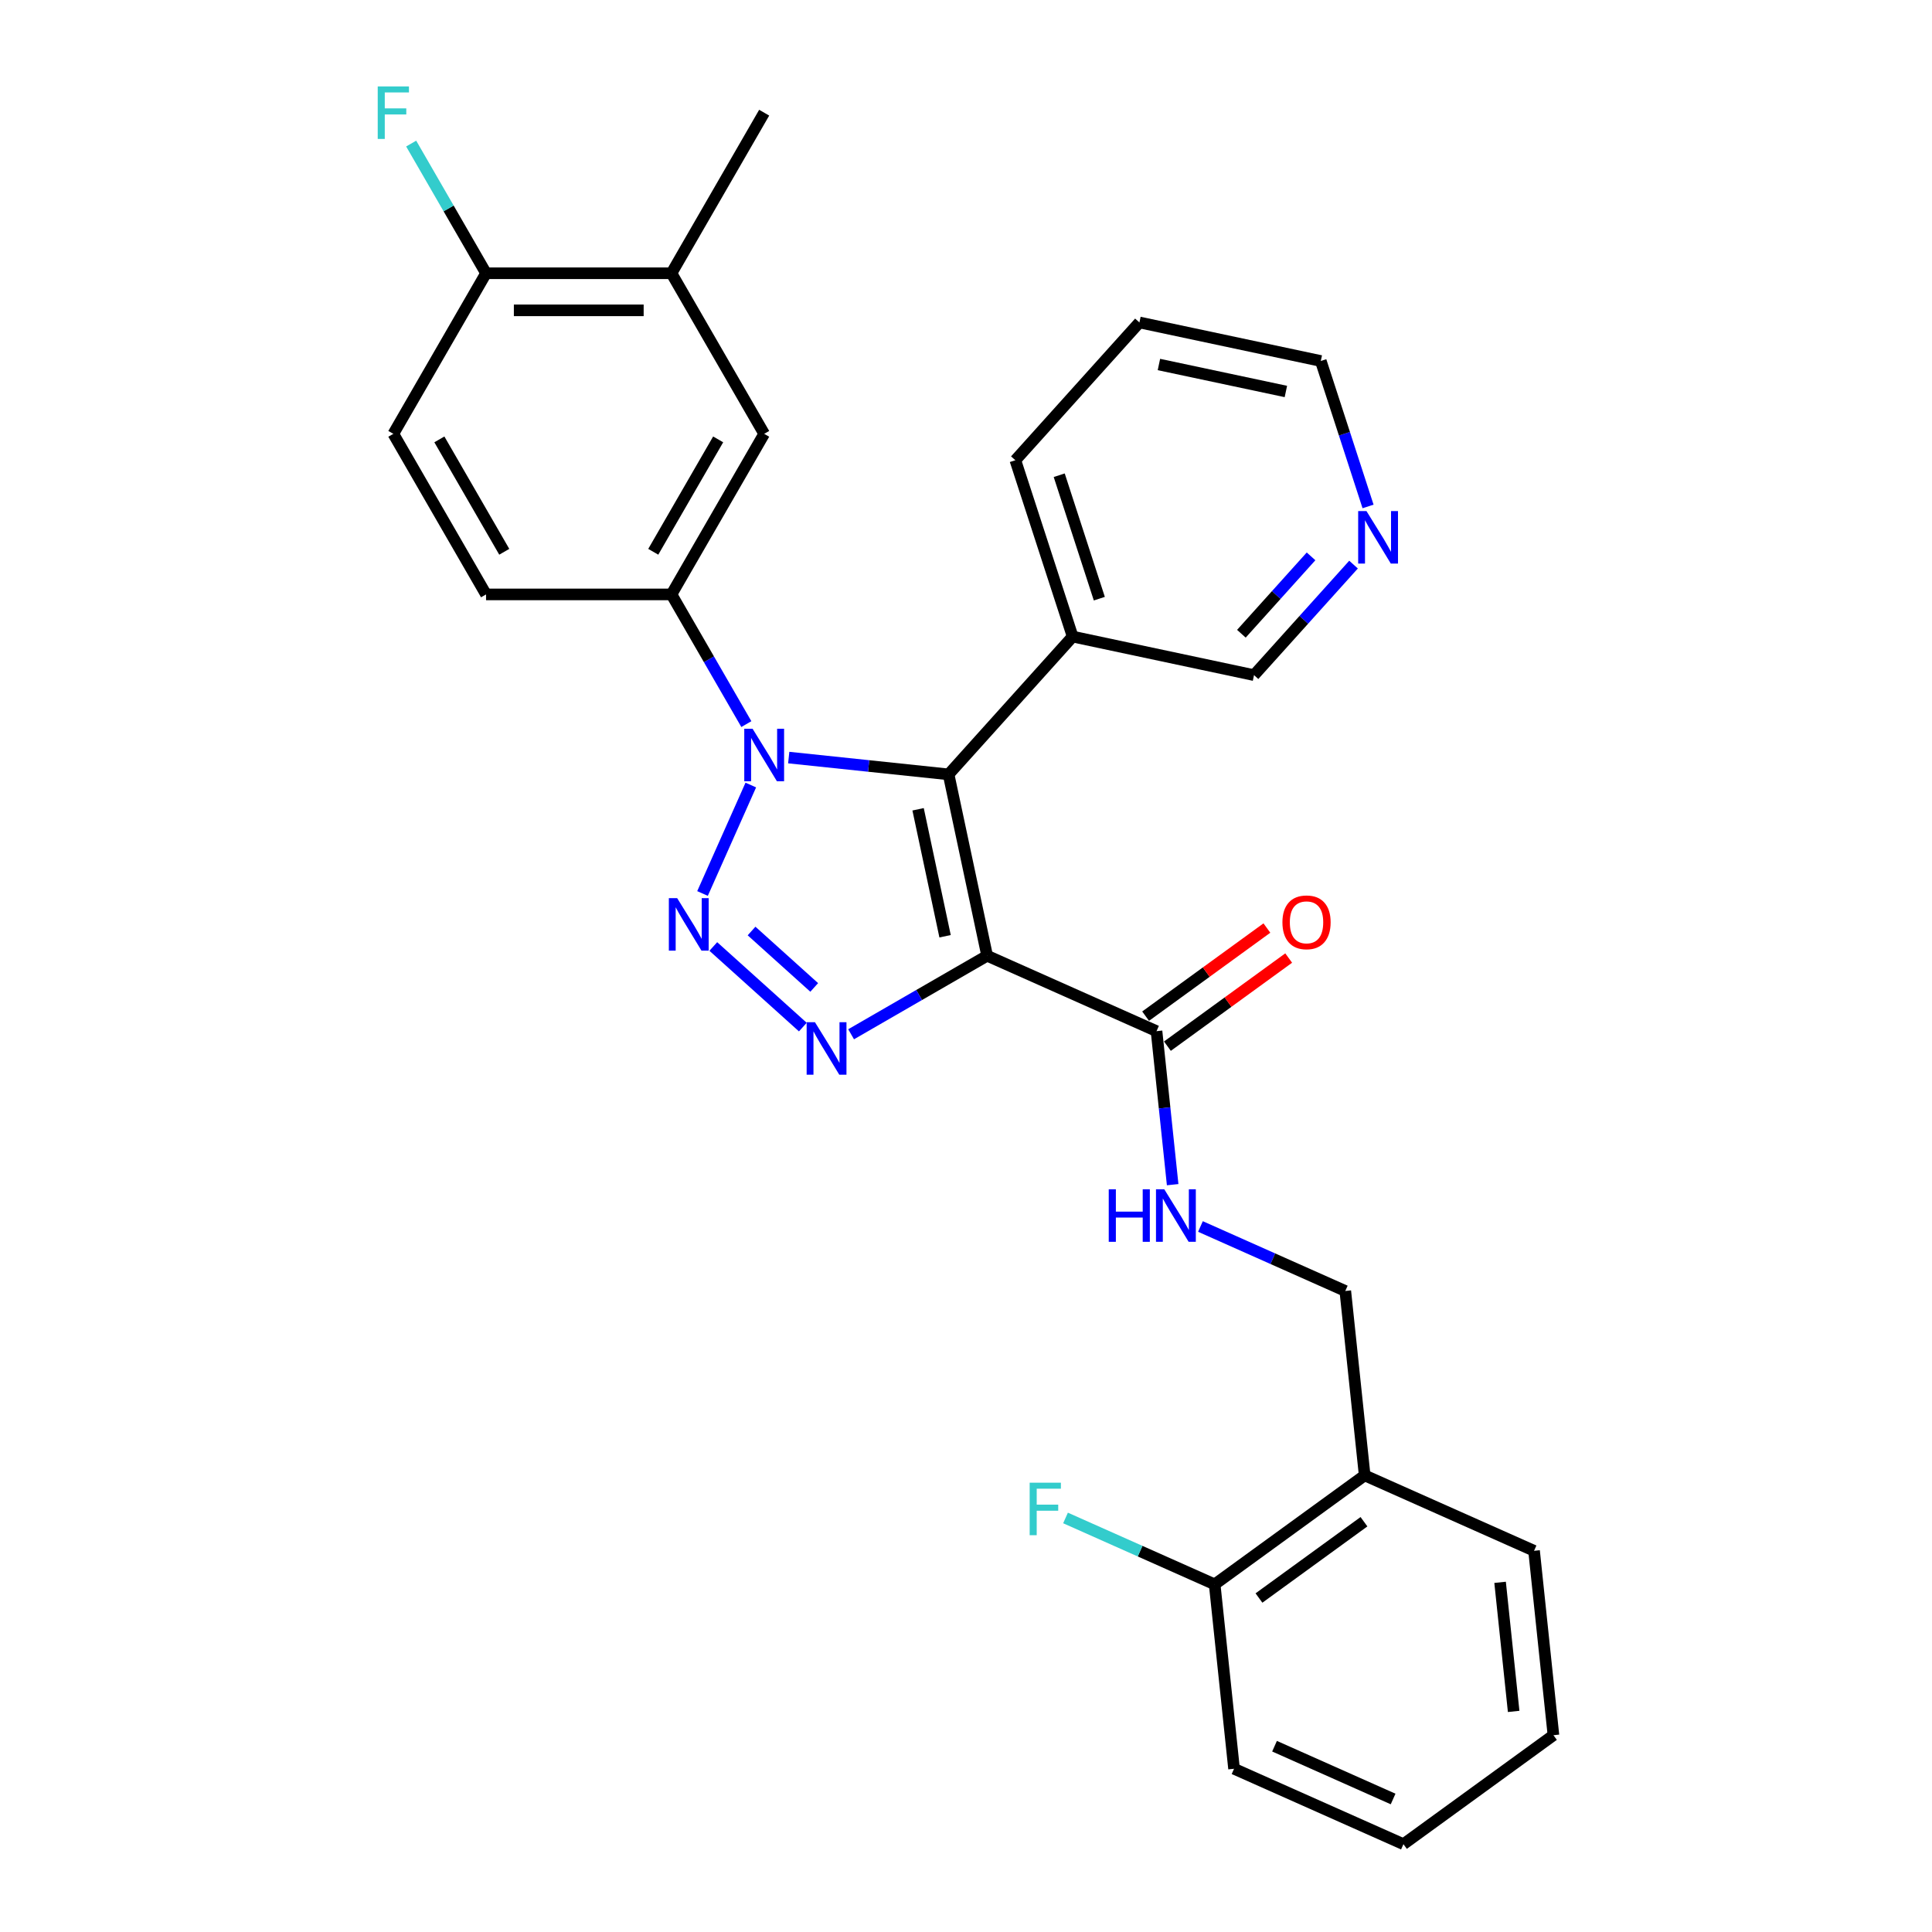 <?xml version='1.0' encoding='iso-8859-1'?>
<svg version='1.1' baseProfile='full'
              xmlns='http://www.w3.org/2000/svg'
                      xmlns:rdkit='http://www.rdkit.org/xml'
                      xmlns:xlink='http://www.w3.org/1999/xlink'
                  xml:space='preserve'
width='1000px' height='1000px' viewBox='0 0 1000 1000'>
<!-- END OF HEADER -->
<rect style='opacity:1.0;fill:#FFFFFF;stroke:none' width='1000' height='1000' x='0' y='0'> </rect>
<path class='bond-1' d='M 510.939,494.689 L 490.985,400.814' style='fill:none;fill-rule:evenodd;stroke:#000000;stroke-width:6px;stroke-linecap:butt;stroke-linejoin:miter;stroke-opacity:1' />
<path class='bond-1' d='M 489.171,484.598 L 475.203,418.886' style='fill:none;fill-rule:evenodd;stroke:#000000;stroke-width:6px;stroke-linecap:butt;stroke-linejoin:miter;stroke-opacity:1' />
<path class='bond-3' d='M 510.939,494.689 L 475.735,515.014' style='fill:none;fill-rule:evenodd;stroke:#000000;stroke-width:6px;stroke-linecap:butt;stroke-linejoin:miter;stroke-opacity:1' />
<path class='bond-3' d='M 475.735,515.014 L 440.531,535.339' style='fill:none;fill-rule:evenodd;stroke:#0000FF;stroke-width:6px;stroke-linecap:butt;stroke-linejoin:miter;stroke-opacity:1' />
<path class='bond-4' d='M 510.939,494.689 L 598.614,533.724' style='fill:none;fill-rule:evenodd;stroke:#000000;stroke-width:6px;stroke-linecap:butt;stroke-linejoin:miter;stroke-opacity:1' />
<path class='bond-0' d='M 369.21,489.898 L 415.545,531.619' style='fill:none;fill-rule:evenodd;stroke:#0000FF;stroke-width:6px;stroke-linecap:butt;stroke-linejoin:miter;stroke-opacity:1' />
<path class='bond-0' d='M 389.004,481.892 L 421.438,511.096' style='fill:none;fill-rule:evenodd;stroke:#0000FF;stroke-width:6px;stroke-linecap:butt;stroke-linejoin:miter;stroke-opacity:1' />
<path class='bond-29' d='M 363.622,462.468 L 388.615,406.334' style='fill:none;fill-rule:evenodd;stroke:#0000FF;stroke-width:6px;stroke-linecap:butt;stroke-linejoin:miter;stroke-opacity:1' />
<path class='bond-2' d='M 490.985,400.814 L 449.615,396.466' style='fill:none;fill-rule:evenodd;stroke:#000000;stroke-width:6px;stroke-linecap:butt;stroke-linejoin:miter;stroke-opacity:1' />
<path class='bond-2' d='M 449.615,396.466 L 408.245,392.118' style='fill:none;fill-rule:evenodd;stroke:#0000FF;stroke-width:6px;stroke-linecap:butt;stroke-linejoin:miter;stroke-opacity:1' />
<path class='bond-6' d='M 490.985,400.814 L 555.203,329.493' style='fill:none;fill-rule:evenodd;stroke:#000000;stroke-width:6px;stroke-linecap:butt;stroke-linejoin:miter;stroke-opacity:1' />
<path class='bond-5' d='M 386.307,374.793 L 366.93,341.23' style='fill:none;fill-rule:evenodd;stroke:#0000FF;stroke-width:6px;stroke-linecap:butt;stroke-linejoin:miter;stroke-opacity:1' />
<path class='bond-5' d='M 366.93,341.23 L 347.552,307.668' style='fill:none;fill-rule:evenodd;stroke:#000000;stroke-width:6px;stroke-linecap:butt;stroke-linejoin:miter;stroke-opacity:1' />
<path class='bond-7' d='M 598.614,533.724 L 602.789,573.453' style='fill:none;fill-rule:evenodd;stroke:#000000;stroke-width:6px;stroke-linecap:butt;stroke-linejoin:miter;stroke-opacity:1' />
<path class='bond-7' d='M 602.789,573.453 L 606.965,613.182' style='fill:none;fill-rule:evenodd;stroke:#0000FF;stroke-width:6px;stroke-linecap:butt;stroke-linejoin:miter;stroke-opacity:1' />
<path class='bond-14' d='M 604.255,541.489 L 635.638,518.687' style='fill:none;fill-rule:evenodd;stroke:#000000;stroke-width:6px;stroke-linecap:butt;stroke-linejoin:miter;stroke-opacity:1' />
<path class='bond-14' d='M 635.638,518.687 L 667.022,495.885' style='fill:none;fill-rule:evenodd;stroke:#FF0000;stroke-width:6px;stroke-linecap:butt;stroke-linejoin:miter;stroke-opacity:1' />
<path class='bond-14' d='M 592.972,525.96 L 624.356,503.158' style='fill:none;fill-rule:evenodd;stroke:#000000;stroke-width:6px;stroke-linecap:butt;stroke-linejoin:miter;stroke-opacity:1' />
<path class='bond-14' d='M 624.356,503.158 L 655.74,480.357' style='fill:none;fill-rule:evenodd;stroke:#FF0000;stroke-width:6px;stroke-linecap:butt;stroke-linejoin:miter;stroke-opacity:1' />
<path class='bond-8' d='M 347.552,307.668 L 395.538,224.553' style='fill:none;fill-rule:evenodd;stroke:#000000;stroke-width:6px;stroke-linecap:butt;stroke-linejoin:miter;stroke-opacity:1' />
<path class='bond-8' d='M 338.127,285.603 L 371.718,227.423' style='fill:none;fill-rule:evenodd;stroke:#000000;stroke-width:6px;stroke-linecap:butt;stroke-linejoin:miter;stroke-opacity:1' />
<path class='bond-13' d='M 347.552,307.668 L 251.58,307.668' style='fill:none;fill-rule:evenodd;stroke:#000000;stroke-width:6px;stroke-linecap:butt;stroke-linejoin:miter;stroke-opacity:1' />
<path class='bond-20' d='M 555.203,329.493 L 649.078,349.446' style='fill:none;fill-rule:evenodd;stroke:#000000;stroke-width:6px;stroke-linecap:butt;stroke-linejoin:miter;stroke-opacity:1' />
<path class='bond-21' d='M 555.203,329.493 L 525.546,238.218' style='fill:none;fill-rule:evenodd;stroke:#000000;stroke-width:6px;stroke-linecap:butt;stroke-linejoin:miter;stroke-opacity:1' />
<path class='bond-21' d='M 569.009,309.87 L 548.249,245.978' style='fill:none;fill-rule:evenodd;stroke:#000000;stroke-width:6px;stroke-linecap:butt;stroke-linejoin:miter;stroke-opacity:1' />
<path class='bond-12' d='M 621.352,634.828 L 658.836,651.517' style='fill:none;fill-rule:evenodd;stroke:#0000FF;stroke-width:6px;stroke-linecap:butt;stroke-linejoin:miter;stroke-opacity:1' />
<path class='bond-12' d='M 658.836,651.517 L 696.32,668.206' style='fill:none;fill-rule:evenodd;stroke:#000000;stroke-width:6px;stroke-linecap:butt;stroke-linejoin:miter;stroke-opacity:1' />
<path class='bond-9' d='M 395.538,224.553 L 347.552,141.439' style='fill:none;fill-rule:evenodd;stroke:#000000;stroke-width:6px;stroke-linecap:butt;stroke-linejoin:miter;stroke-opacity:1' />
<path class='bond-23' d='M 347.552,141.439 L 395.538,58.325' style='fill:none;fill-rule:evenodd;stroke:#000000;stroke-width:6px;stroke-linecap:butt;stroke-linejoin:miter;stroke-opacity:1' />
<path class='bond-31' d='M 347.552,141.439 L 251.58,141.439' style='fill:none;fill-rule:evenodd;stroke:#000000;stroke-width:6px;stroke-linecap:butt;stroke-linejoin:miter;stroke-opacity:1' />
<path class='bond-31' d='M 333.157,160.634 L 265.976,160.634' style='fill:none;fill-rule:evenodd;stroke:#000000;stroke-width:6px;stroke-linecap:butt;stroke-linejoin:miter;stroke-opacity:1' />
<path class='bond-10' d='M 706.352,763.653 L 696.32,668.206' style='fill:none;fill-rule:evenodd;stroke:#000000;stroke-width:6px;stroke-linecap:butt;stroke-linejoin:miter;stroke-opacity:1' />
<path class='bond-15' d='M 706.352,763.653 L 628.709,820.064' style='fill:none;fill-rule:evenodd;stroke:#000000;stroke-width:6px;stroke-linecap:butt;stroke-linejoin:miter;stroke-opacity:1' />
<path class='bond-15' d='M 705.988,787.643 L 651.638,827.131' style='fill:none;fill-rule:evenodd;stroke:#000000;stroke-width:6px;stroke-linecap:butt;stroke-linejoin:miter;stroke-opacity:1' />
<path class='bond-22' d='M 706.352,763.653 L 794.027,802.688' style='fill:none;fill-rule:evenodd;stroke:#000000;stroke-width:6px;stroke-linecap:butt;stroke-linejoin:miter;stroke-opacity:1' />
<path class='bond-11' d='M 251.58,141.439 L 203.594,224.553' style='fill:none;fill-rule:evenodd;stroke:#000000;stroke-width:6px;stroke-linecap:butt;stroke-linejoin:miter;stroke-opacity:1' />
<path class='bond-18' d='M 251.58,141.439 L 232.203,107.876' style='fill:none;fill-rule:evenodd;stroke:#000000;stroke-width:6px;stroke-linecap:butt;stroke-linejoin:miter;stroke-opacity:1' />
<path class='bond-18' d='M 232.203,107.876 L 212.825,74.314' style='fill:none;fill-rule:evenodd;stroke:#33CCCC;stroke-width:6px;stroke-linecap:butt;stroke-linejoin:miter;stroke-opacity:1' />
<path class='bond-17' d='M 251.58,307.668 L 203.594,224.553' style='fill:none;fill-rule:evenodd;stroke:#000000;stroke-width:6px;stroke-linecap:butt;stroke-linejoin:miter;stroke-opacity:1' />
<path class='bond-17' d='M 261.005,285.603 L 227.415,227.423' style='fill:none;fill-rule:evenodd;stroke:#000000;stroke-width:6px;stroke-linecap:butt;stroke-linejoin:miter;stroke-opacity:1' />
<path class='bond-19' d='M 628.709,820.064 L 590.112,802.879' style='fill:none;fill-rule:evenodd;stroke:#000000;stroke-width:6px;stroke-linecap:butt;stroke-linejoin:miter;stroke-opacity:1' />
<path class='bond-19' d='M 590.112,802.879 L 551.514,785.694' style='fill:none;fill-rule:evenodd;stroke:#33CCCC;stroke-width:6px;stroke-linecap:butt;stroke-linejoin:miter;stroke-opacity:1' />
<path class='bond-25' d='M 628.709,820.064 L 638.741,915.51' style='fill:none;fill-rule:evenodd;stroke:#000000;stroke-width:6px;stroke-linecap:butt;stroke-linejoin:miter;stroke-opacity:1' />
<path class='bond-16' d='M 700.589,292.237 L 674.833,320.842' style='fill:none;fill-rule:evenodd;stroke:#0000FF;stroke-width:6px;stroke-linecap:butt;stroke-linejoin:miter;stroke-opacity:1' />
<path class='bond-16' d='M 674.833,320.842 L 649.078,349.446' style='fill:none;fill-rule:evenodd;stroke:#000000;stroke-width:6px;stroke-linecap:butt;stroke-linejoin:miter;stroke-opacity:1' />
<path class='bond-16' d='M 678.598,287.975 L 660.569,307.998' style='fill:none;fill-rule:evenodd;stroke:#0000FF;stroke-width:6px;stroke-linecap:butt;stroke-linejoin:miter;stroke-opacity:1' />
<path class='bond-16' d='M 660.569,307.998 L 642.54,328.022' style='fill:none;fill-rule:evenodd;stroke:#000000;stroke-width:6px;stroke-linecap:butt;stroke-linejoin:miter;stroke-opacity:1' />
<path class='bond-30' d='M 708.101,262.136 L 695.87,224.493' style='fill:none;fill-rule:evenodd;stroke:#0000FF;stroke-width:6px;stroke-linecap:butt;stroke-linejoin:miter;stroke-opacity:1' />
<path class='bond-30' d='M 695.87,224.493 L 683.639,186.85' style='fill:none;fill-rule:evenodd;stroke:#000000;stroke-width:6px;stroke-linecap:butt;stroke-linejoin:miter;stroke-opacity:1' />
<path class='bond-26' d='M 525.546,238.218 L 589.764,166.897' style='fill:none;fill-rule:evenodd;stroke:#000000;stroke-width:6px;stroke-linecap:butt;stroke-linejoin:miter;stroke-opacity:1' />
<path class='bond-27' d='M 794.027,802.688 L 804.059,898.134' style='fill:none;fill-rule:evenodd;stroke:#000000;stroke-width:6px;stroke-linecap:butt;stroke-linejoin:miter;stroke-opacity:1' />
<path class='bond-27' d='M 776.443,819.011 L 783.465,885.824' style='fill:none;fill-rule:evenodd;stroke:#000000;stroke-width:6px;stroke-linecap:butt;stroke-linejoin:miter;stroke-opacity:1' />
<path class='bond-24' d='M 683.639,186.85 L 589.764,166.897' style='fill:none;fill-rule:evenodd;stroke:#000000;stroke-width:6px;stroke-linecap:butt;stroke-linejoin:miter;stroke-opacity:1' />
<path class='bond-24' d='M 665.567,202.632 L 599.854,188.665' style='fill:none;fill-rule:evenodd;stroke:#000000;stroke-width:6px;stroke-linecap:butt;stroke-linejoin:miter;stroke-opacity:1' />
<path class='bond-32' d='M 638.741,915.51 L 726.416,954.545' style='fill:none;fill-rule:evenodd;stroke:#000000;stroke-width:6px;stroke-linecap:butt;stroke-linejoin:miter;stroke-opacity:1' />
<path class='bond-32' d='M 659.699,903.83 L 721.072,931.155' style='fill:none;fill-rule:evenodd;stroke:#000000;stroke-width:6px;stroke-linecap:butt;stroke-linejoin:miter;stroke-opacity:1' />
<path class='bond-28' d='M 804.059,898.134 L 726.416,954.545' style='fill:none;fill-rule:evenodd;stroke:#000000;stroke-width:6px;stroke-linecap:butt;stroke-linejoin:miter;stroke-opacity:1' />
<path  class='atom-1' d='M 350.495 464.867
L 359.401 479.263
Q 360.284 480.684, 361.705 483.256
Q 363.125 485.828, 363.202 485.981
L 363.202 464.867
L 366.81 464.867
L 366.81 492.047
L 363.087 492.047
L 353.528 476.307
Q 352.415 474.465, 351.225 472.353
Q 350.073 470.242, 349.727 469.589
L 349.727 492.047
L 346.196 492.047
L 346.196 464.867
L 350.495 464.867
' fill='#0000FF'/>
<path  class='atom-3' d='M 389.531 377.192
L 398.437 391.588
Q 399.32 393.009, 400.74 395.581
Q 402.161 398.153, 402.237 398.306
L 402.237 377.192
L 405.846 377.192
L 405.846 404.372
L 402.122 404.372
L 392.563 388.632
Q 391.45 386.79, 390.26 384.678
Q 389.108 382.567, 388.763 381.914
L 388.763 404.372
L 385.231 404.372
L 385.231 377.192
L 389.531 377.192
' fill='#0000FF'/>
<path  class='atom-4' d='M 421.816 529.085
L 430.723 543.481
Q 431.606 544.902, 433.026 547.474
Q 434.446 550.046, 434.523 550.199
L 434.523 529.085
L 438.132 529.085
L 438.132 556.265
L 434.408 556.265
L 424.849 540.525
Q 423.736 538.683, 422.546 536.571
Q 421.394 534.46, 421.049 533.807
L 421.049 556.265
L 417.517 556.265
L 417.517 529.085
L 421.816 529.085
' fill='#0000FF'/>
<path  class='atom-8' d='M 573.884 615.581
L 577.57 615.581
L 577.57 627.136
L 591.466 627.136
L 591.466 615.581
L 595.152 615.581
L 595.152 642.76
L 591.466 642.76
L 591.466 630.207
L 577.57 630.207
L 577.57 642.76
L 573.884 642.76
L 573.884 615.581
' fill='#0000FF'/>
<path  class='atom-8' d='M 602.638 615.581
L 611.544 629.977
Q 612.427 631.397, 613.847 633.969
Q 615.267 636.541, 615.344 636.695
L 615.344 615.581
L 618.953 615.581
L 618.953 642.76
L 615.229 642.76
L 605.67 627.021
Q 604.557 625.178, 603.367 623.067
Q 602.215 620.956, 601.87 620.303
L 601.87 642.76
L 598.338 642.76
L 598.338 615.581
L 602.638 615.581
' fill='#0000FF'/>
<path  class='atom-15' d='M 663.78 477.39
Q 663.78 470.864, 667.005 467.217
Q 670.23 463.57, 676.257 463.57
Q 682.284 463.57, 685.508 467.217
Q 688.733 470.864, 688.733 477.39
Q 688.733 483.993, 685.47 487.755
Q 682.207 491.479, 676.257 491.479
Q 670.268 491.479, 667.005 487.755
Q 663.78 484.031, 663.78 477.39
M 676.257 488.408
Q 680.403 488.408, 682.629 485.644
Q 684.894 482.841, 684.894 477.39
Q 684.894 472.054, 682.629 469.367
Q 680.403 466.641, 676.257 466.641
Q 672.111 466.641, 669.846 469.328
Q 667.619 472.016, 667.619 477.39
Q 667.619 482.88, 669.846 485.644
Q 672.111 488.408, 676.257 488.408
' fill='#FF0000'/>
<path  class='atom-17' d='M 707.288 264.536
L 716.194 278.931
Q 717.077 280.352, 718.497 282.924
Q 719.918 285.496, 719.995 285.649
L 719.995 264.536
L 723.603 264.536
L 723.603 291.715
L 719.879 291.715
L 710.321 275.975
Q 709.207 274.133, 708.017 272.021
Q 706.866 269.91, 706.52 269.257
L 706.52 291.715
L 702.988 291.715
L 702.988 264.536
L 707.288 264.536
' fill='#0000FF'/>
<path  class='atom-19' d='M 195.513 44.735
L 211.675 44.735
L 211.675 47.845
L 199.16 47.845
L 199.16 56.098
L 210.293 56.098
L 210.293 59.246
L 199.16 59.246
L 199.16 71.914
L 195.513 71.914
L 195.513 44.735
' fill='#33CCCC'/>
<path  class='atom-20' d='M 532.953 767.439
L 549.115 767.439
L 549.115 770.548
L 536.6 770.548
L 536.6 778.802
L 547.733 778.802
L 547.733 781.95
L 536.6 781.95
L 536.6 794.618
L 532.953 794.618
L 532.953 767.439
' fill='#33CCCC'/>
</svg>
